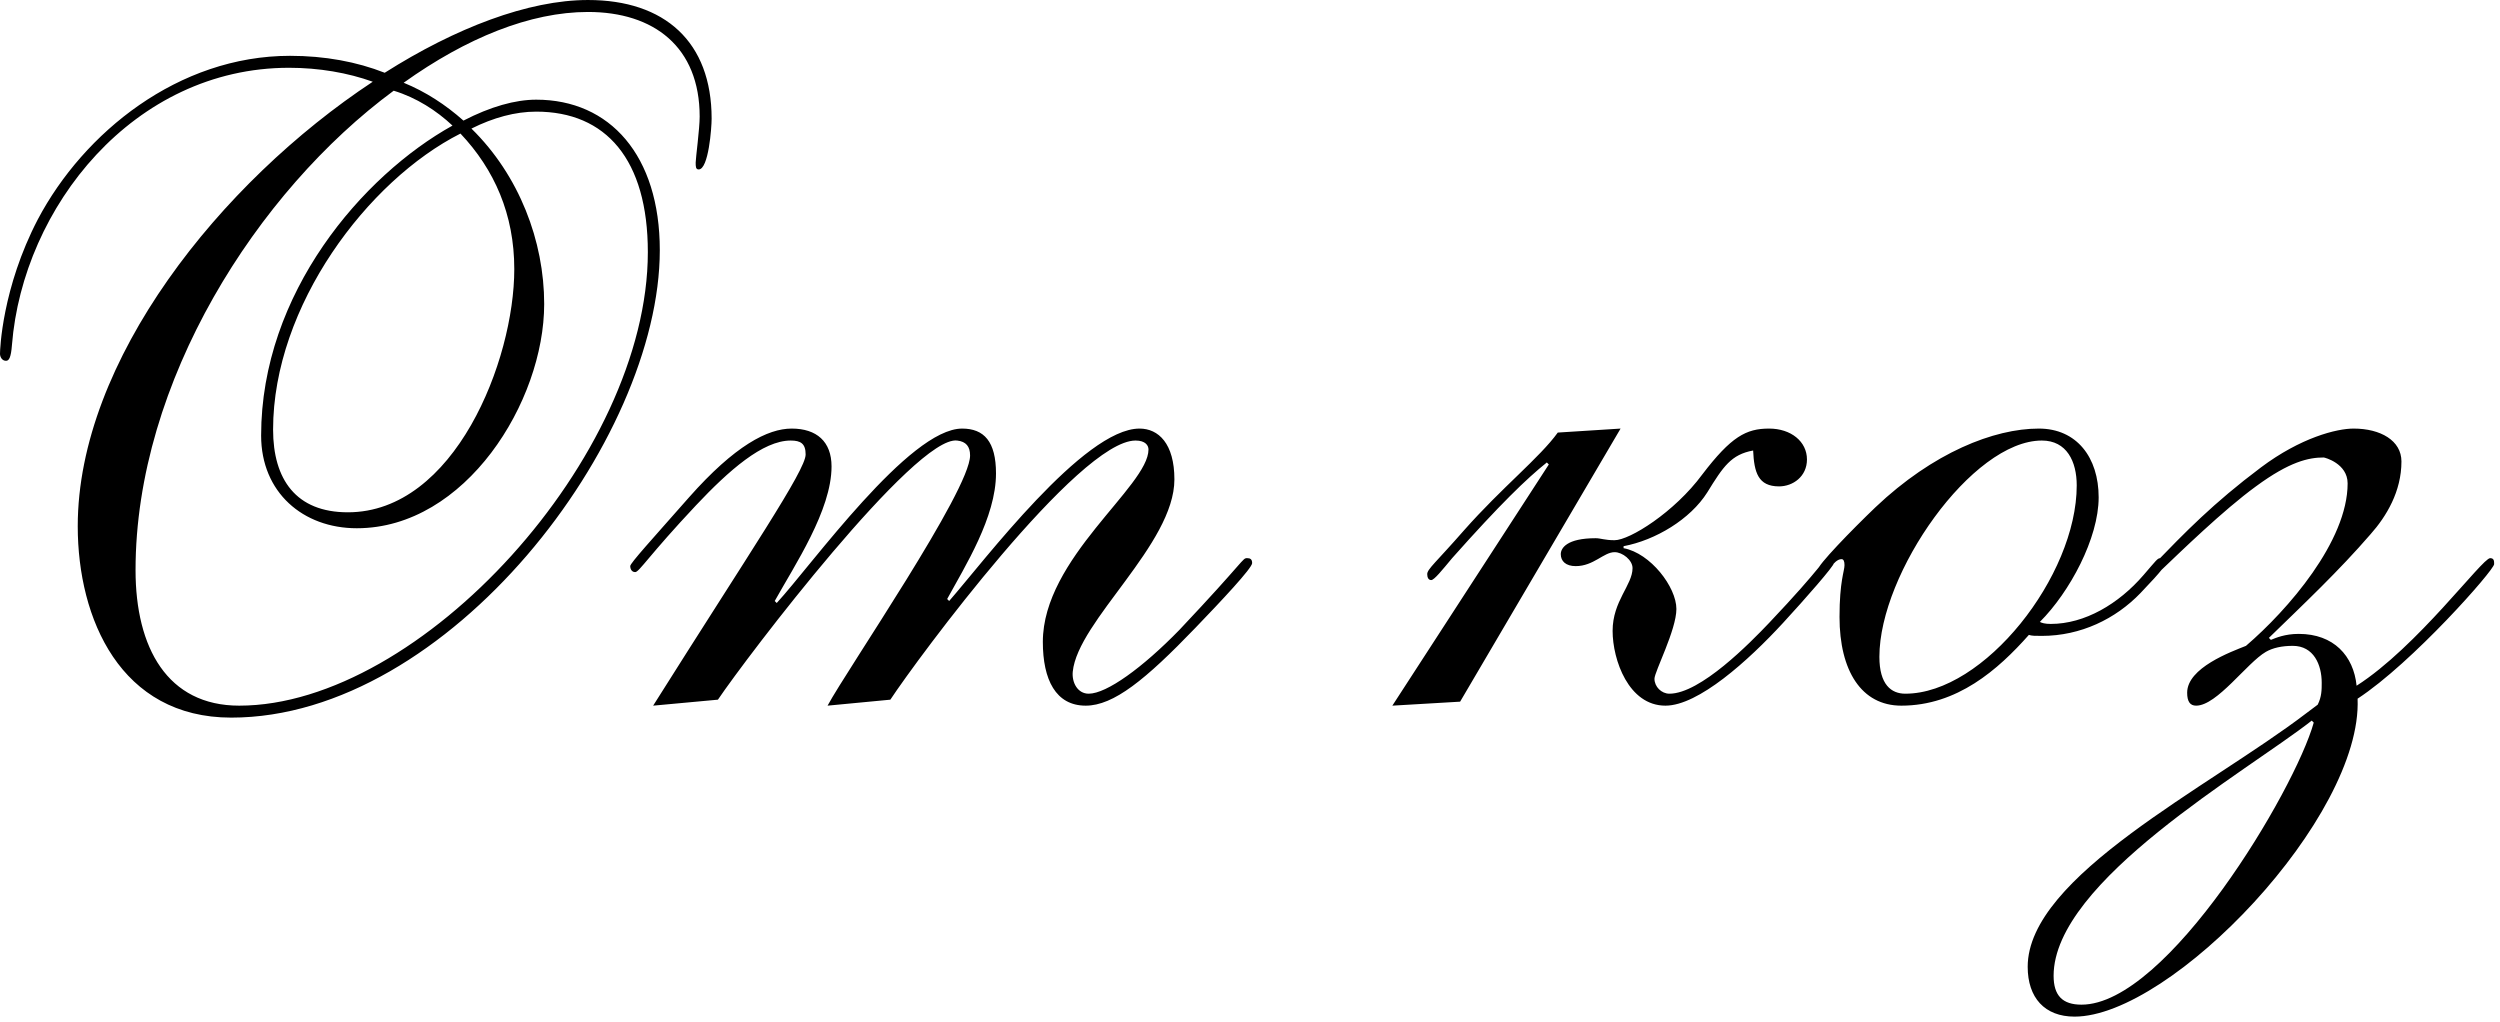 <svg xmlns="http://www.w3.org/2000/svg" width="301" height="123" viewBox="0 0 301 123" fill="none">
  <path d="M32.88 51.721C32.88 57.721 35.64 61.681 41.88 61.681C54.72 61.681 61.92 43.441 61.92 32.401C61.92 25.801 59.52 20.401 55.44 16.081C44.28 21.721 32.88 36.841 32.88 51.721ZM79.44 30.121C79.44 53.041 54 86.401 27.84 86.401C14.52 86.401 9.36 74.521 9.36 63.361C9.36 43.441 26.52 21.961 44.88 9.841C41.88 8.761 38.4 8.161 34.8 8.161C16.08 8.161 2.76 24.961 1.44 41.521C1.32 43.081 1.08 43.441 0.72 43.441C0.24 43.441 -0 42.961 -0 42.601C-0 42.121 0.24 34.681 4.56 26.401C10.08 15.961 21.48 6.721 34.92 6.721C39.12 6.721 42.96 7.441 46.32 8.761C54.84 3.361 63.6 0.001 70.8 0.001C80.04 0.001 85.68 5.041 85.68 14.281C85.68 15.361 85.32 20.401 84.12 20.401C83.76 20.401 83.76 20.041 83.76 19.561C83.76 19.081 84.24 15.481 84.24 14.041C84.24 5.641 78.72 1.441 70.8 1.441C63.84 1.441 56.16 4.561 48.6 9.961C51.24 11.041 53.64 12.601 55.8 14.521C59.04 12.841 62.04 12.001 64.56 12.001C73.44 12.001 79.44 18.721 79.44 30.121ZM16.32 68.641C16.32 78.001 20.16 84.961 28.8 84.961C50.64 84.961 78 54.961 78 30.361C78 19.201 72.96 13.441 64.56 13.441C62.04 13.441 59.4 14.161 56.76 15.481C62.52 21.121 65.52 29.041 65.52 36.601C65.52 48.361 56.04 63.601 42.96 63.601C36.48 63.601 31.44 59.281 31.44 52.441C31.44 35.281 43.68 21.121 54.48 15.121C52.56 13.321 50.16 11.761 47.4 10.921C30.96 23.041 16.32 45.961 16.32 68.641ZM107.198 84.241L99.638 84.961C102.038 80.521 116.798 59.041 116.798 54.841C116.798 53.761 116.318 53.161 115.238 53.041C110.198 52.441 89.918 79.081 86.438 84.241L78.638 84.961C90.278 66.481 96.998 56.641 96.998 54.721C96.998 53.401 96.398 53.041 95.198 53.041C91.838 53.041 87.758 56.641 83.798 60.841C78.158 66.841 76.958 68.881 76.478 68.881C75.998 68.881 75.878 68.401 75.878 68.161C75.878 67.801 78.518 64.921 82.958 59.881C88.478 53.641 92.438 51.601 95.318 51.601C98.318 51.601 100.118 53.161 100.118 56.161C100.118 61.441 95.678 68.041 93.278 72.361L93.518 72.601C97.718 68.041 109.478 51.601 115.838 51.601C118.478 51.601 119.918 53.161 119.918 57.001C119.918 62.281 116.198 68.161 114.038 72.121L114.278 72.361C118.478 67.561 130.478 51.601 137.198 51.601C139.478 51.601 141.398 53.401 141.398 57.721C141.398 65.521 129.758 74.761 129.158 80.881C129.038 82.201 129.758 83.521 131.078 83.521C133.238 83.521 137.558 80.401 141.998 75.841C150.038 67.321 149.558 67.201 150.158 67.201C150.518 67.201 150.758 67.321 150.758 67.801C150.758 68.401 147.038 72.361 143.918 75.601C137.918 81.841 134.078 84.961 130.718 84.961C127.118 84.961 125.558 81.841 125.558 77.281C125.558 67.201 138.278 58.561 138.278 54.121C138.278 53.641 137.918 53.041 136.718 53.041C129.878 53.041 110.438 79.321 107.198 84.241ZM214.198 58.561C211.678 58.561 211.198 56.881 211.078 54.241C208.438 54.721 207.478 56.161 205.558 59.281C203.518 62.521 199.318 65.041 195.478 65.761V66.001C198.718 66.601 201.838 70.681 201.838 73.321C201.838 75.841 199.198 80.881 199.198 81.721C199.198 82.681 200.038 83.521 200.998 83.521C204.718 83.521 210.718 77.401 212.998 75.001C219.598 68.041 219.598 67.201 220.078 67.201C220.558 67.201 220.798 67.441 220.798 67.801C220.798 68.161 217.438 72.001 214.678 75.001C210.478 79.561 204.478 84.961 200.518 84.961C196.078 84.961 194.158 79.441 194.158 75.961C194.158 72.361 196.558 70.441 196.558 68.401C196.558 67.441 195.358 66.481 194.398 66.481C193.078 66.481 191.878 68.161 189.718 68.161C188.518 68.161 187.918 67.561 187.918 66.721C187.918 66.001 188.638 64.801 192.118 64.801C192.718 64.801 193.198 65.041 194.398 65.041C196.198 65.041 201.598 61.681 204.958 57.121C208.438 52.561 210.238 51.601 212.998 51.601C215.638 51.601 217.558 53.161 217.558 55.321C217.558 57.361 215.878 58.561 214.198 58.561ZM167.638 84.961L186.478 55.921L186.238 55.681C183.838 57.601 180.598 60.721 174.838 67.201C173.638 68.641 172.678 69.841 172.318 69.841C171.958 69.841 171.838 69.481 171.838 69.121C171.838 68.521 172.918 67.681 176.278 63.841C180.838 58.681 185.398 55.081 187.558 52.081L195.118 51.601L175.798 84.481L167.638 84.961ZM252.678 59.881C252.678 64.801 249.198 71.281 245.598 74.881C245.838 75.001 246.198 75.121 246.918 75.121C250.998 75.121 255.078 72.721 258.078 69.241C259.638 67.441 259.758 67.201 260.118 67.201C260.598 67.201 260.718 67.441 260.718 67.801C260.718 68.041 260.478 68.521 257.718 71.401C254.718 74.521 250.518 76.561 245.838 76.561C244.998 76.561 244.638 76.561 244.278 76.441C240.558 80.641 235.638 84.961 228.918 84.961C224.118 84.961 221.478 80.761 221.478 74.281C221.478 69.961 222.078 68.761 222.078 68.041C222.078 67.561 221.958 67.321 221.718 67.321C220.758 67.321 219.918 69.241 219.558 69.241C219.198 69.241 218.838 69.001 218.838 68.641C218.838 68.041 222.918 63.841 225.798 61.081C232.758 54.481 240.078 51.601 245.478 51.601C250.038 51.601 252.678 55.081 252.678 59.881ZM250.038 58.441C250.038 55.561 248.838 53.041 245.838 53.041C237.438 53.041 226.278 69.001 226.278 79.081C226.278 82.441 227.718 83.521 229.398 83.521C238.878 83.521 250.038 69.361 250.038 58.441ZM244.134 116.401C244.134 105.481 265.974 94.801 277.614 85.921L279.054 84.841C279.534 83.881 279.534 83.041 279.534 82.201C279.534 80.041 278.574 77.761 276.054 77.761C274.734 77.761 273.654 78.001 272.814 78.481C270.534 79.801 266.934 84.961 264.414 84.961C263.694 84.961 263.334 84.481 263.334 83.401C263.334 80.401 268.614 78.481 270.414 77.761C275.454 73.441 282.654 65.161 282.654 58.201C282.654 55.801 279.894 55.081 279.774 55.081C277.974 55.081 275.694 55.561 271.614 58.561C267.654 61.441 262.494 66.481 260.094 68.761C259.494 69.121 258.894 68.641 259.254 68.041C263.094 64.081 266.454 60.601 272.214 56.281C277.014 52.681 281.334 51.601 283.374 51.601C286.614 51.601 289.134 53.041 289.134 55.561C289.134 59.161 287.334 62.161 285.414 64.321C281.574 68.761 277.494 72.601 273.174 76.801L273.414 77.041C274.014 76.801 275.094 76.321 276.774 76.321C280.974 76.321 283.374 78.961 283.734 82.561C291.054 77.881 298.854 67.201 299.814 67.201C300.294 67.201 300.294 67.561 300.294 67.921C300.294 68.641 290.454 79.801 283.854 84.121C284.454 98.401 261.414 122.401 249.774 122.401C246.174 122.401 244.134 120.121 244.134 116.401ZM247.254 117.481C247.254 119.881 248.334 120.961 250.614 120.961C260.934 120.961 276.294 95.161 278.574 87.001L278.334 86.761C270.534 92.881 247.254 106.081 247.254 117.481Z" fill="black"></path>
</svg>
